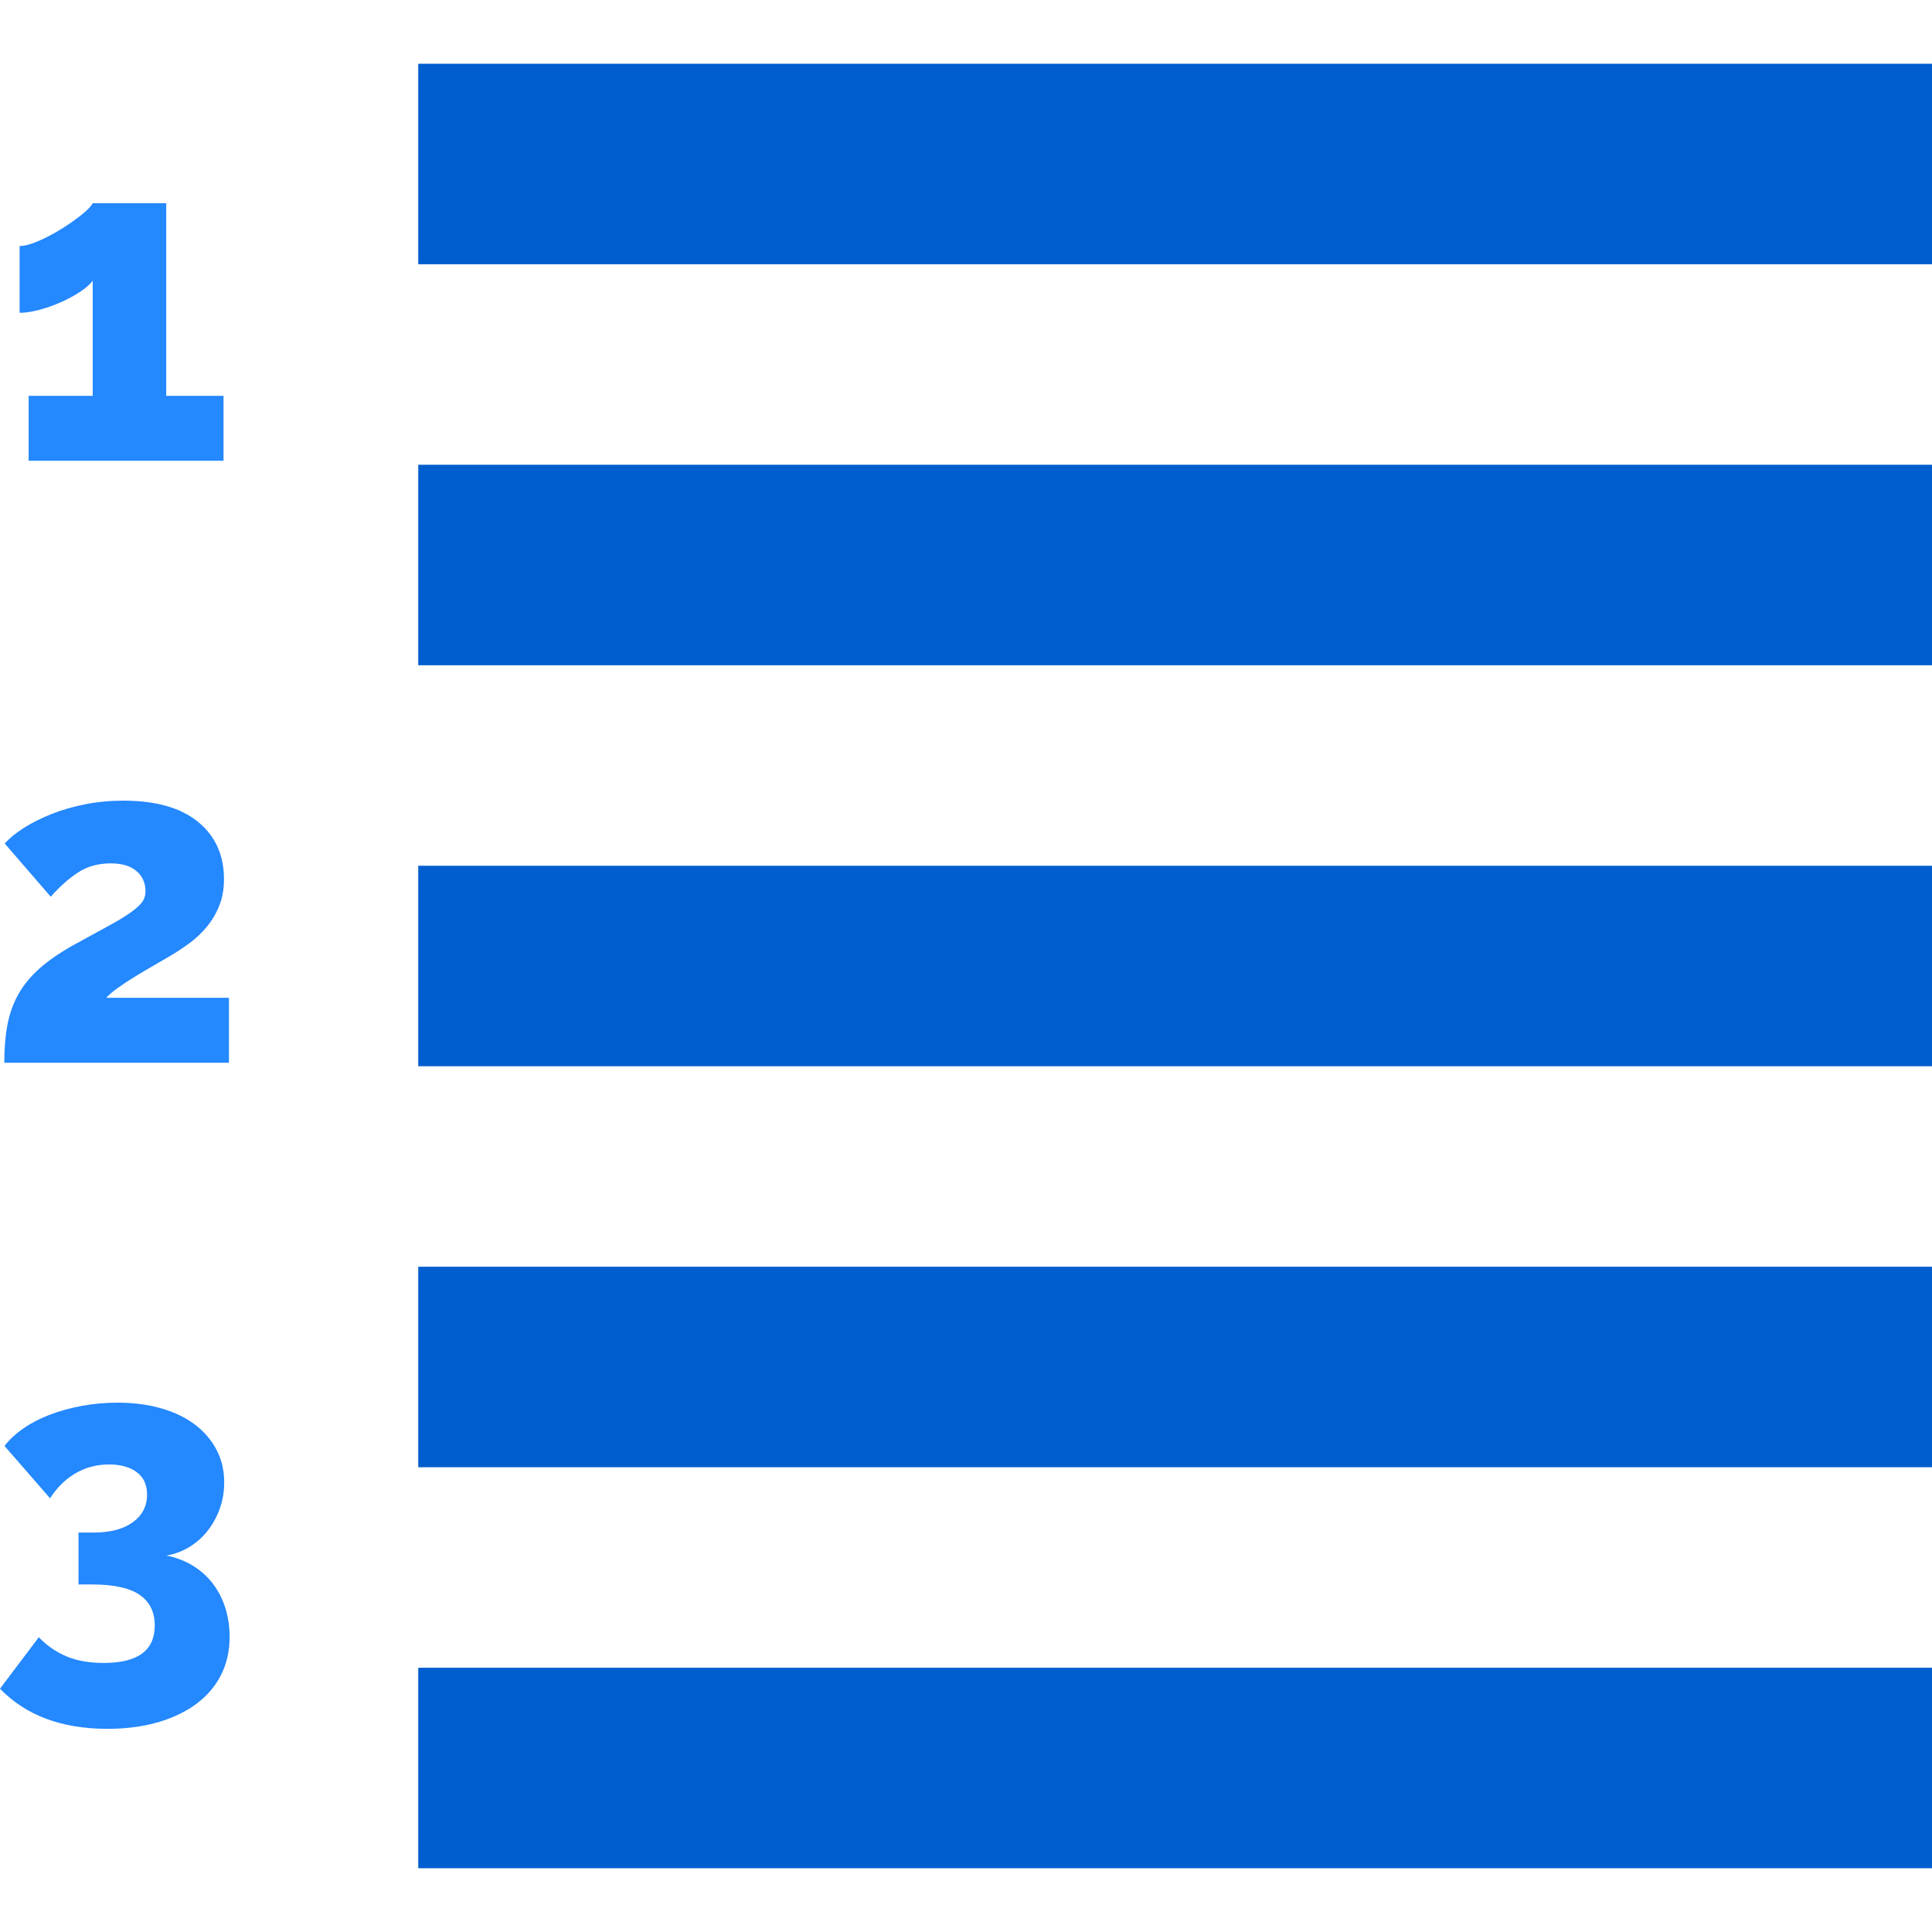 <?xml version="1.0" encoding="iso-8859-1"?>
<!-- Uploaded to: SVG Repo, www.svgrepo.com, Generator: SVG Repo Mixer Tools -->
<svg version="1.1" id="Layer_1" xmlns="http://www.w3.org/2000/svg" xmlns:xlink="http://www.w3.org/1999/xlink" 
	 viewBox="0 0 385.444 385.444" xml:space="preserve">
<g>
	<path style="fill:#2488FF;" d="M42.345,315.794c-1.111-1.409-2.445-2.579-4.005-3.51c-1.561-0.93-3.271-1.575-5.13-1.936
		c1.679-0.299,3.225-0.884,4.635-1.755c1.409-0.869,2.624-1.964,3.645-3.285c1.02-1.318,1.814-2.79,2.385-4.409
		c0.569-1.62,0.855-3.33,0.855-5.131c0-2.398-0.511-4.574-1.53-6.524c-1.021-1.949-2.461-3.63-4.32-5.04
		c-1.86-1.409-4.11-2.489-6.75-3.24c-2.641-0.749-5.55-1.125-8.73-1.125c-2.4,0-4.741,0.211-7.02,0.63
		c-2.281,0.421-4.41,1.006-6.39,1.755c-1.98,0.751-3.75,1.665-5.31,2.745c-1.561,1.08-2.821,2.25-3.78,3.51l9.09,10.44
		c1.379-2.16,3.074-3.825,5.085-4.995c2.01-1.17,4.244-1.755,6.705-1.755c2.28,0,4.109,0.511,5.49,1.53
		c1.379,1.021,2.07,2.52,2.07,4.5c0,2.28-0.945,4.11-2.835,5.489c-1.89,1.382-4.516,2.07-7.875,2.07h-2.97v10.351h2.7
		c4.32,0,7.484,0.69,9.495,2.069c2.009,1.381,3.015,3.42,3.015,6.12c0,4.981-3.39,7.47-10.17,7.47c-2.88,0-5.355-0.435-7.425-1.305
		c-2.07-0.869-3.915-2.145-5.535-3.825L0,336.9c5.159,5.339,12.299,8.01,21.42,8.01c3.719,0,7.079-0.437,10.08-1.306
		c3-0.87,5.564-2.101,7.695-3.689c2.129-1.591,3.765-3.51,4.905-5.76c1.139-2.25,1.71-4.784,1.71-7.605c0-2.1-0.301-4.063-0.9-5.895
		C44.31,318.825,43.455,317.205,42.345,315.794z"/>
	<path style="fill:#2488FF;" d="M25.92,182.147c-1.111,0.78-2.61,1.681-4.5,2.7c-1.89,1.021-4.246,2.311-7.065,3.87
		c-2.641,1.5-4.83,3.03-6.57,4.59c-1.741,1.561-3.121,3.256-4.14,5.085c-1.021,1.831-1.741,3.855-2.16,6.075
		c-0.42,2.221-0.63,4.74-0.63,7.56h44.82v-12.96h-24.48c0.54-0.599,1.334-1.273,2.385-2.024c1.049-0.75,2.189-1.499,3.42-2.25
		c1.229-0.75,2.475-1.485,3.735-2.205c1.26-0.721,2.34-1.351,3.24-1.891c1.319-0.778,2.61-1.634,3.87-2.564
		c1.26-0.93,2.399-2.01,3.42-3.24c1.02-1.229,1.845-2.624,2.475-4.185c0.63-1.56,0.945-3.33,0.945-5.311
		c0-4.8-1.725-8.609-5.175-11.43c-3.451-2.819-8.415-4.23-14.895-4.23c-2.641,0-5.175,0.241-7.605,0.721
		c-2.43,0.48-4.666,1.125-6.705,1.935c-2.041,0.81-3.87,1.726-5.49,2.745c-1.62,1.021-2.911,2.07-3.87,3.149l9.18,10.62
		c1.74-1.979,3.54-3.584,5.4-4.814c1.859-1.229,4.05-1.845,6.57-1.845c2.219,0,3.929,0.51,5.13,1.529c1.2,1.021,1.8,2.371,1.8,4.05
		c0,0.842-0.241,1.575-0.72,2.205C27.824,180.662,27.029,181.368,25.92,182.147z"/>
	<path style="fill:#2488FF;" d="M12.15,60.29c1.409-0.63,2.685-1.319,3.825-2.07c1.139-0.749,1.98-1.484,2.52-2.205v22.95H5.715
		v12.96h38.88v-12.96h-11.43v-38.43h-14.67c-0.301,0.601-1.05,1.381-2.25,2.34c-1.201,0.961-2.551,1.905-4.05,2.835
		c-1.5,0.931-3.015,1.726-4.545,2.385c-1.53,0.661-2.776,0.99-3.735,0.99v13.32c1.139,0,2.444-0.194,3.915-0.585
		C9.299,61.43,10.739,60.919,12.15,60.29z"/>
	<rect x="83.444" y="92.722" style="fill:#005ECE;" width="302" height="40"/>
	<rect x="83.444" y="12.722" style="fill:#005ECE;" width="302" height="40"/>
	<rect x="83.444" y="332.722" style="fill:#005ECE;" width="302" height="40"/>
	<rect x="83.444" y="252.722" style="fill:#005ECE;" width="302" height="40"/>
	<rect x="83.444" y="172.722" style="fill:#005ECE;" width="302" height="40"/>
</g>
</svg>